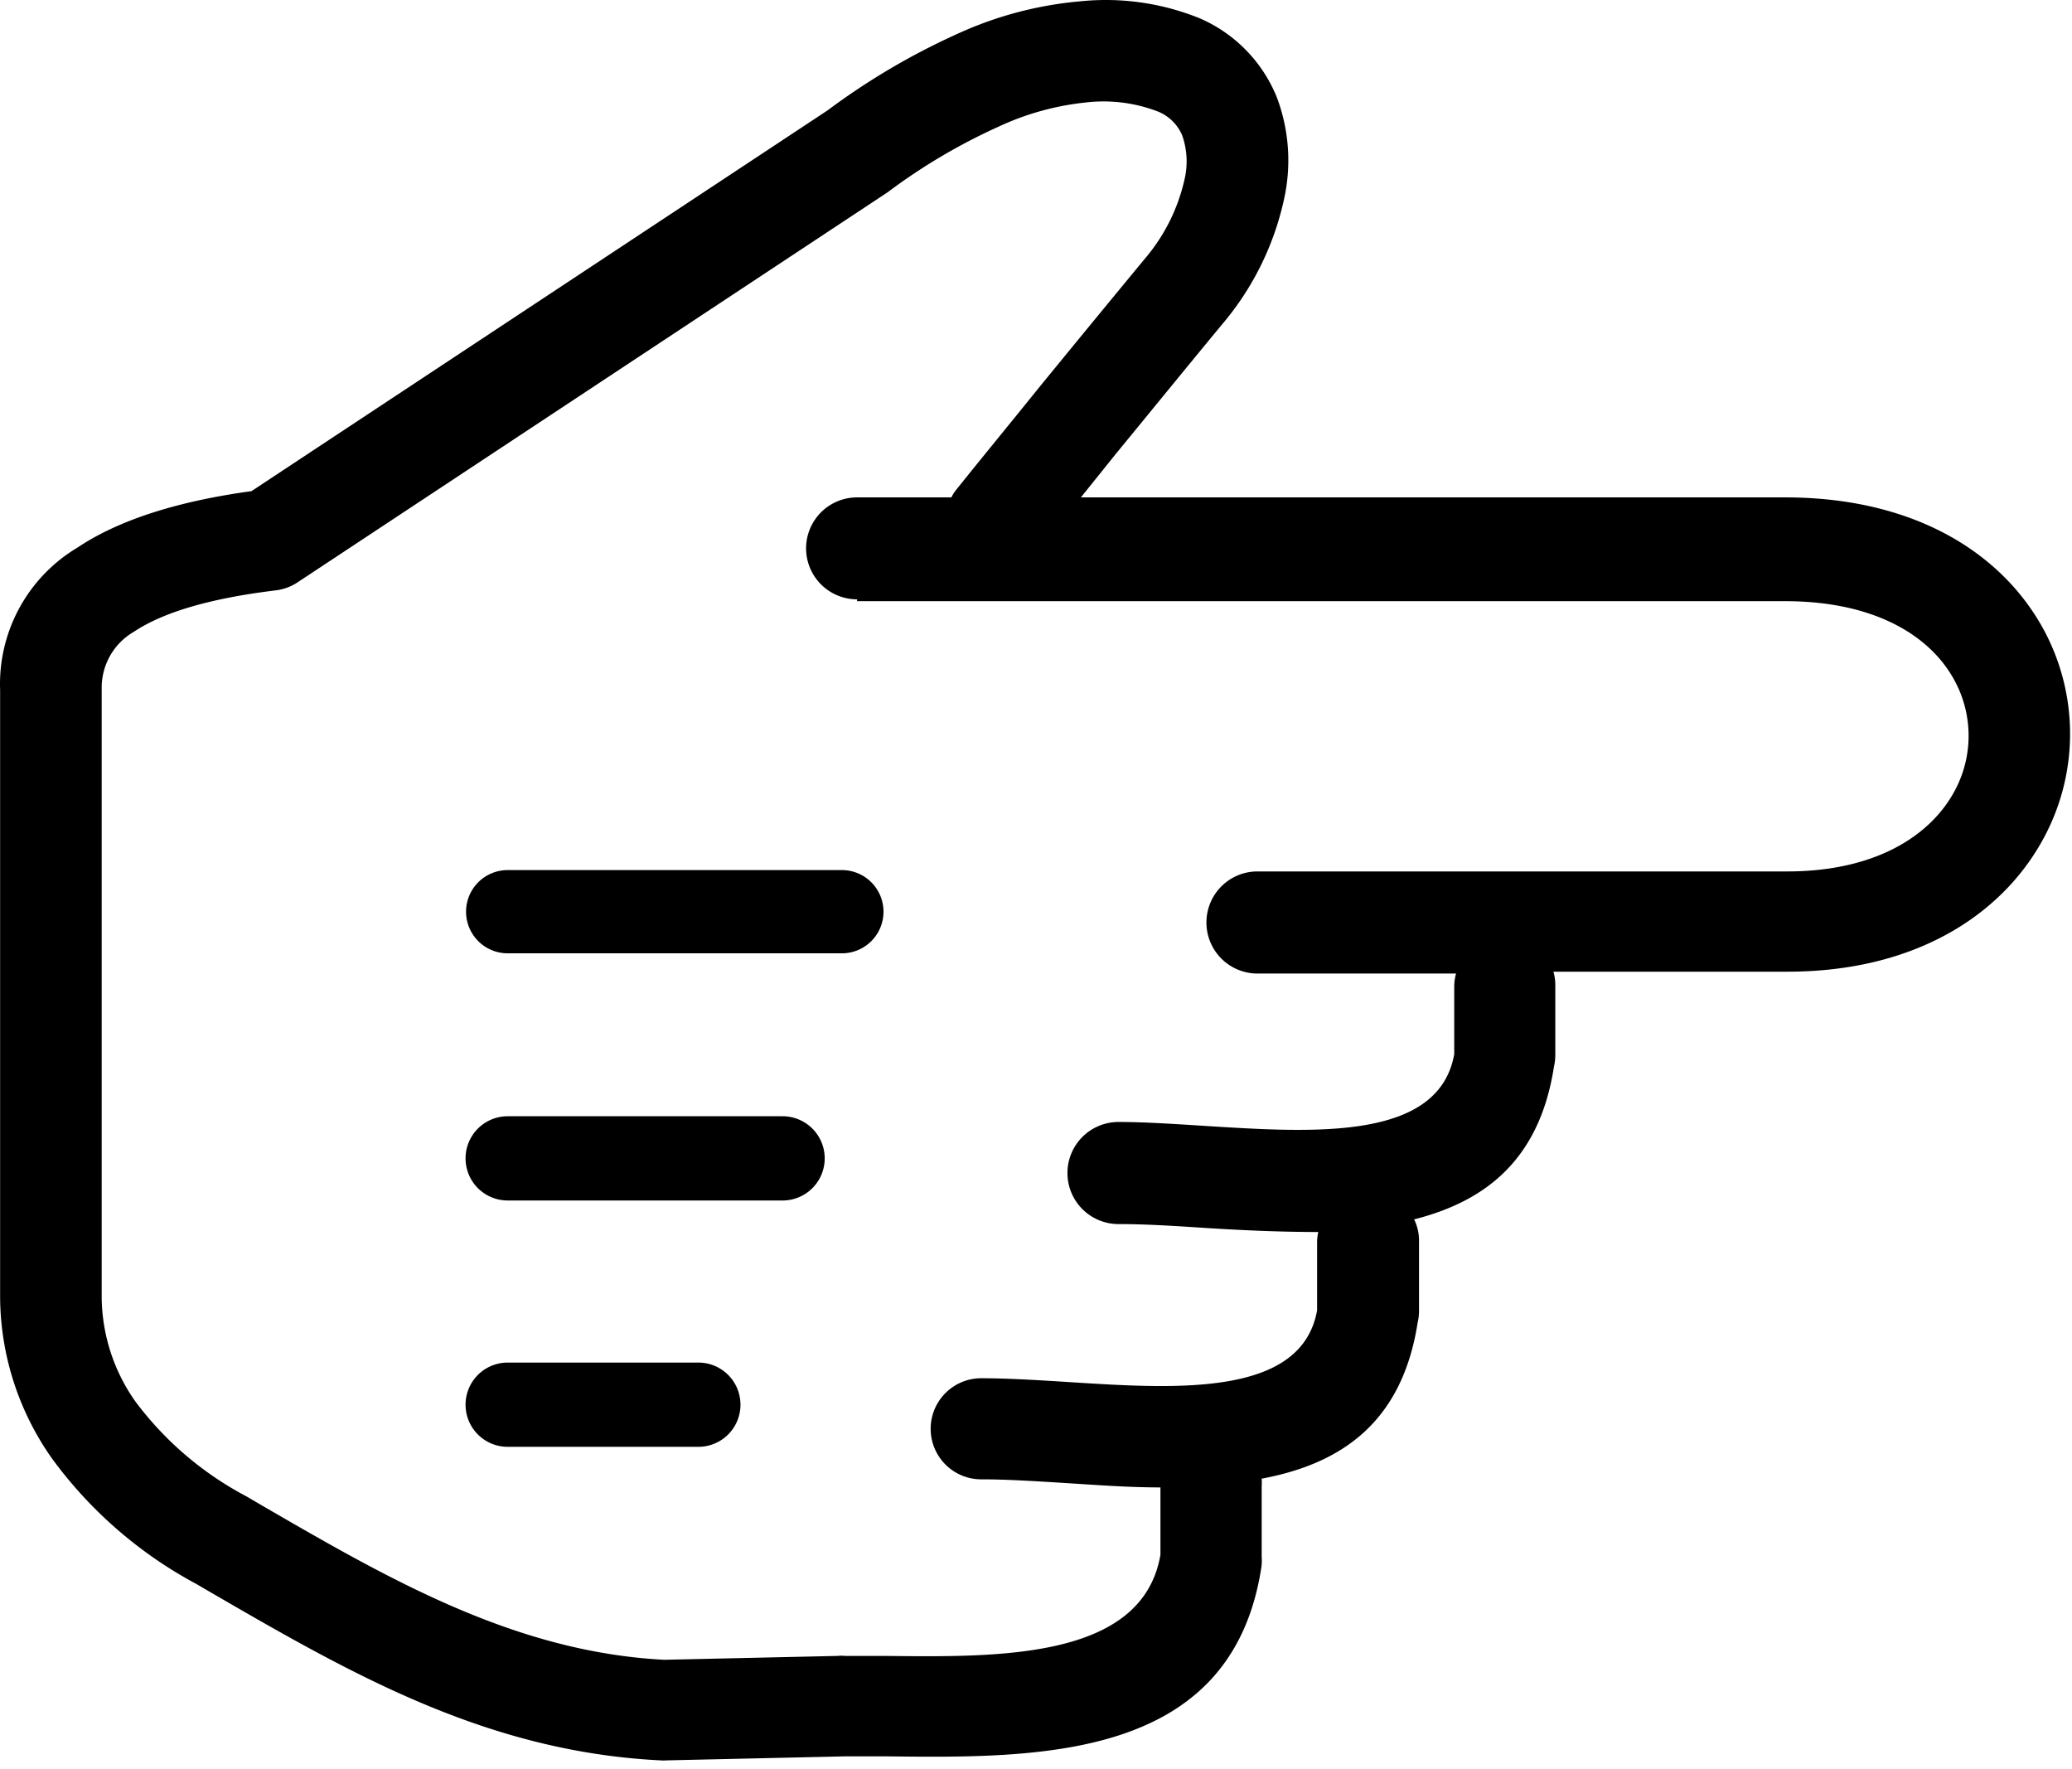 <?xml version="1.0" encoding="UTF-8" standalone="no"?>
<svg
   viewBox="0 0 123 105"
   version="1.1"
   width="123"
   height="105"
   xmlns="http://www.w3.org/2000/svg"
   >
  <path
     d="m 50.877,35.571 a 3.025,3.025 0 1 1 0,-6.05 h 5.6 a 2.34,2.34 0 0 1 0.3,-0.47 c 1.54,-1.92 3.25,-4 4.74,-5.85 2.17,-2.66 4.68,-5.71 6.44,-7.84 a 10.92,10.92 0 0 0 2.35,-4.67 4.66,4.66 0 0 0 -0.13,-2.66 2.64,2.64 0 0 0 -1.46,-1.42 9,9 0 0 0 -4.25,-0.53 16.22,16.22 0 0 0 -5.24,1.46 34.83,34.83 0 0 0 -6.48,3.83 c -0.09,0.07 -0.19,0.13 -0.28,0.19 l -34.8,23 a 3,3 0 0 1 -1.31,0.48 c -3.79,0.46 -6.63,1.27 -8.4,2.45 a 3.83,3.83 0 0 0 -1.92,3.37 v 36.17 a 10.87,10.87 0 0 0 2,6.15 19.67,19.67 0 0 0 6.59,5.63 l 0.75,0.44 c 7.7,4.47 15.18,8.8 24.05,9.26 l 10.3,-0.23 a 2.12,2.12 0 0 1 0.44,0 h 2.42 c 6.81,0.08 15.23,0.18 16.3,-6 v -4 c -1.92,0 -3.88,-0.15 -5.77,-0.27 -1.68,-0.1 -3.31,-0.21 -4.87,-0.21 a 3,3 0 0 1 0,-6 c 1.56,0 3.37,0.11 5.25,0.23 6.41,0.41 13.77,0.87 14.69,-4.26 v -4 a 2.81,2.81 0 0 1 0.07,-0.65 c -2.32,0 -4.73,-0.11 -7,-0.26 -1.68,-0.11 -3.31,-0.21 -4.86,-0.21 a 3.03,3.03 0 0 1 0,-6.06 c 1.55,0 3.36,0.12 5.24,0.24 6.41,0.4 13.77,0.87 14.69,-4.26 v -4 a 2.9,2.9 0 0 1 0.11,-0.79 h -11.79 a 3.03,3.03 0 0 1 0,-6.06 H 106.097 c 5.27,0 8.59,-2.15 10,-4.9 a 6.87,6.87 0 0 0 0,-6.3 c -1.39,-2.72 -4.72,-4.84 -10.12,-4.84 H 50.877 Z m -9.42,45.3 a 2.5,2.5 0 0 1 0,5 h -11.32 a 2.5,2.5 0 0 1 0,-5 h 11.31 z m 5,-14.62 a 2.5,2.5 0 0 1 0,5 h -16.32 a 2.5,2.5 0 0 1 0,-5 h 16.31 z m 3.52,-14.61 a 2.47,2.47 0 1 1 0,4.94 h -19.84 a 2.47,2.47 0 0 1 0,-4.94 z m 14.18,-22.12 H 105.967 c 8,0 13.18,3.57 15.51,8.15 a 13,13 0 0 1 0,11.77 c -2.33,4.61 -7.5,8.23 -15.37,8.23 H 92.217 a 2.9,2.9 0 0 1 0.11,0.79 v 4.17 a 3.08,3.08 0 0 1 -0.08,0.68 c -0.86,5.56 -4.11,8 -8.3,9.06 a 2.85,2.85 0 0 1 0.29,1.27 v 4.18 a 2.93,2.93 0 0 1 -0.08,0.67 c -0.93,6 -4.61,8.4 -9.26,9.27 a 3.44,3.44 0 0 1 0,0.46 v 4.18 a 2.93,2.93 0 0 1 -0.02,0.63 c -1.77,11.46 -13.16,11.32 -22.35,11.21 -0.32,0 -0.66,0 -2.31,0 l -10.66,0.24 a 1.93,1.93 0 0 1 -0.34,0 c -10.39,-0.51 -18.5,-5.21 -26.86,-10.06 l -0.72,-0.42 a 25.55,25.55 0 0 1 -8.56,-7.45 16.76,16.76 0 0 1 -3.07,-9.52 v -36.08 a 9.43,9.43 0 0 1 4.59,-8.45 c 2.48,-1.66 6,-2.76 10.33,-3.35 L 49.127,6.551 a 41.28,41.28 0 0 1 7.66,-4.52 22.1,22.1 0 0 1 7.31,-1.95 14.85,14.85 0 0 1 7.11,1 8.63,8.63 0 0 1 4.58,4.67 10.6,10.6 0 0 1 0.44,6.06 17.07,17.07 0 0 1 -3.62,7.37 c -1.52,1.83 -4,4.87 -6.41,7.81 l -2,2.49 z"
     />
</svg>
